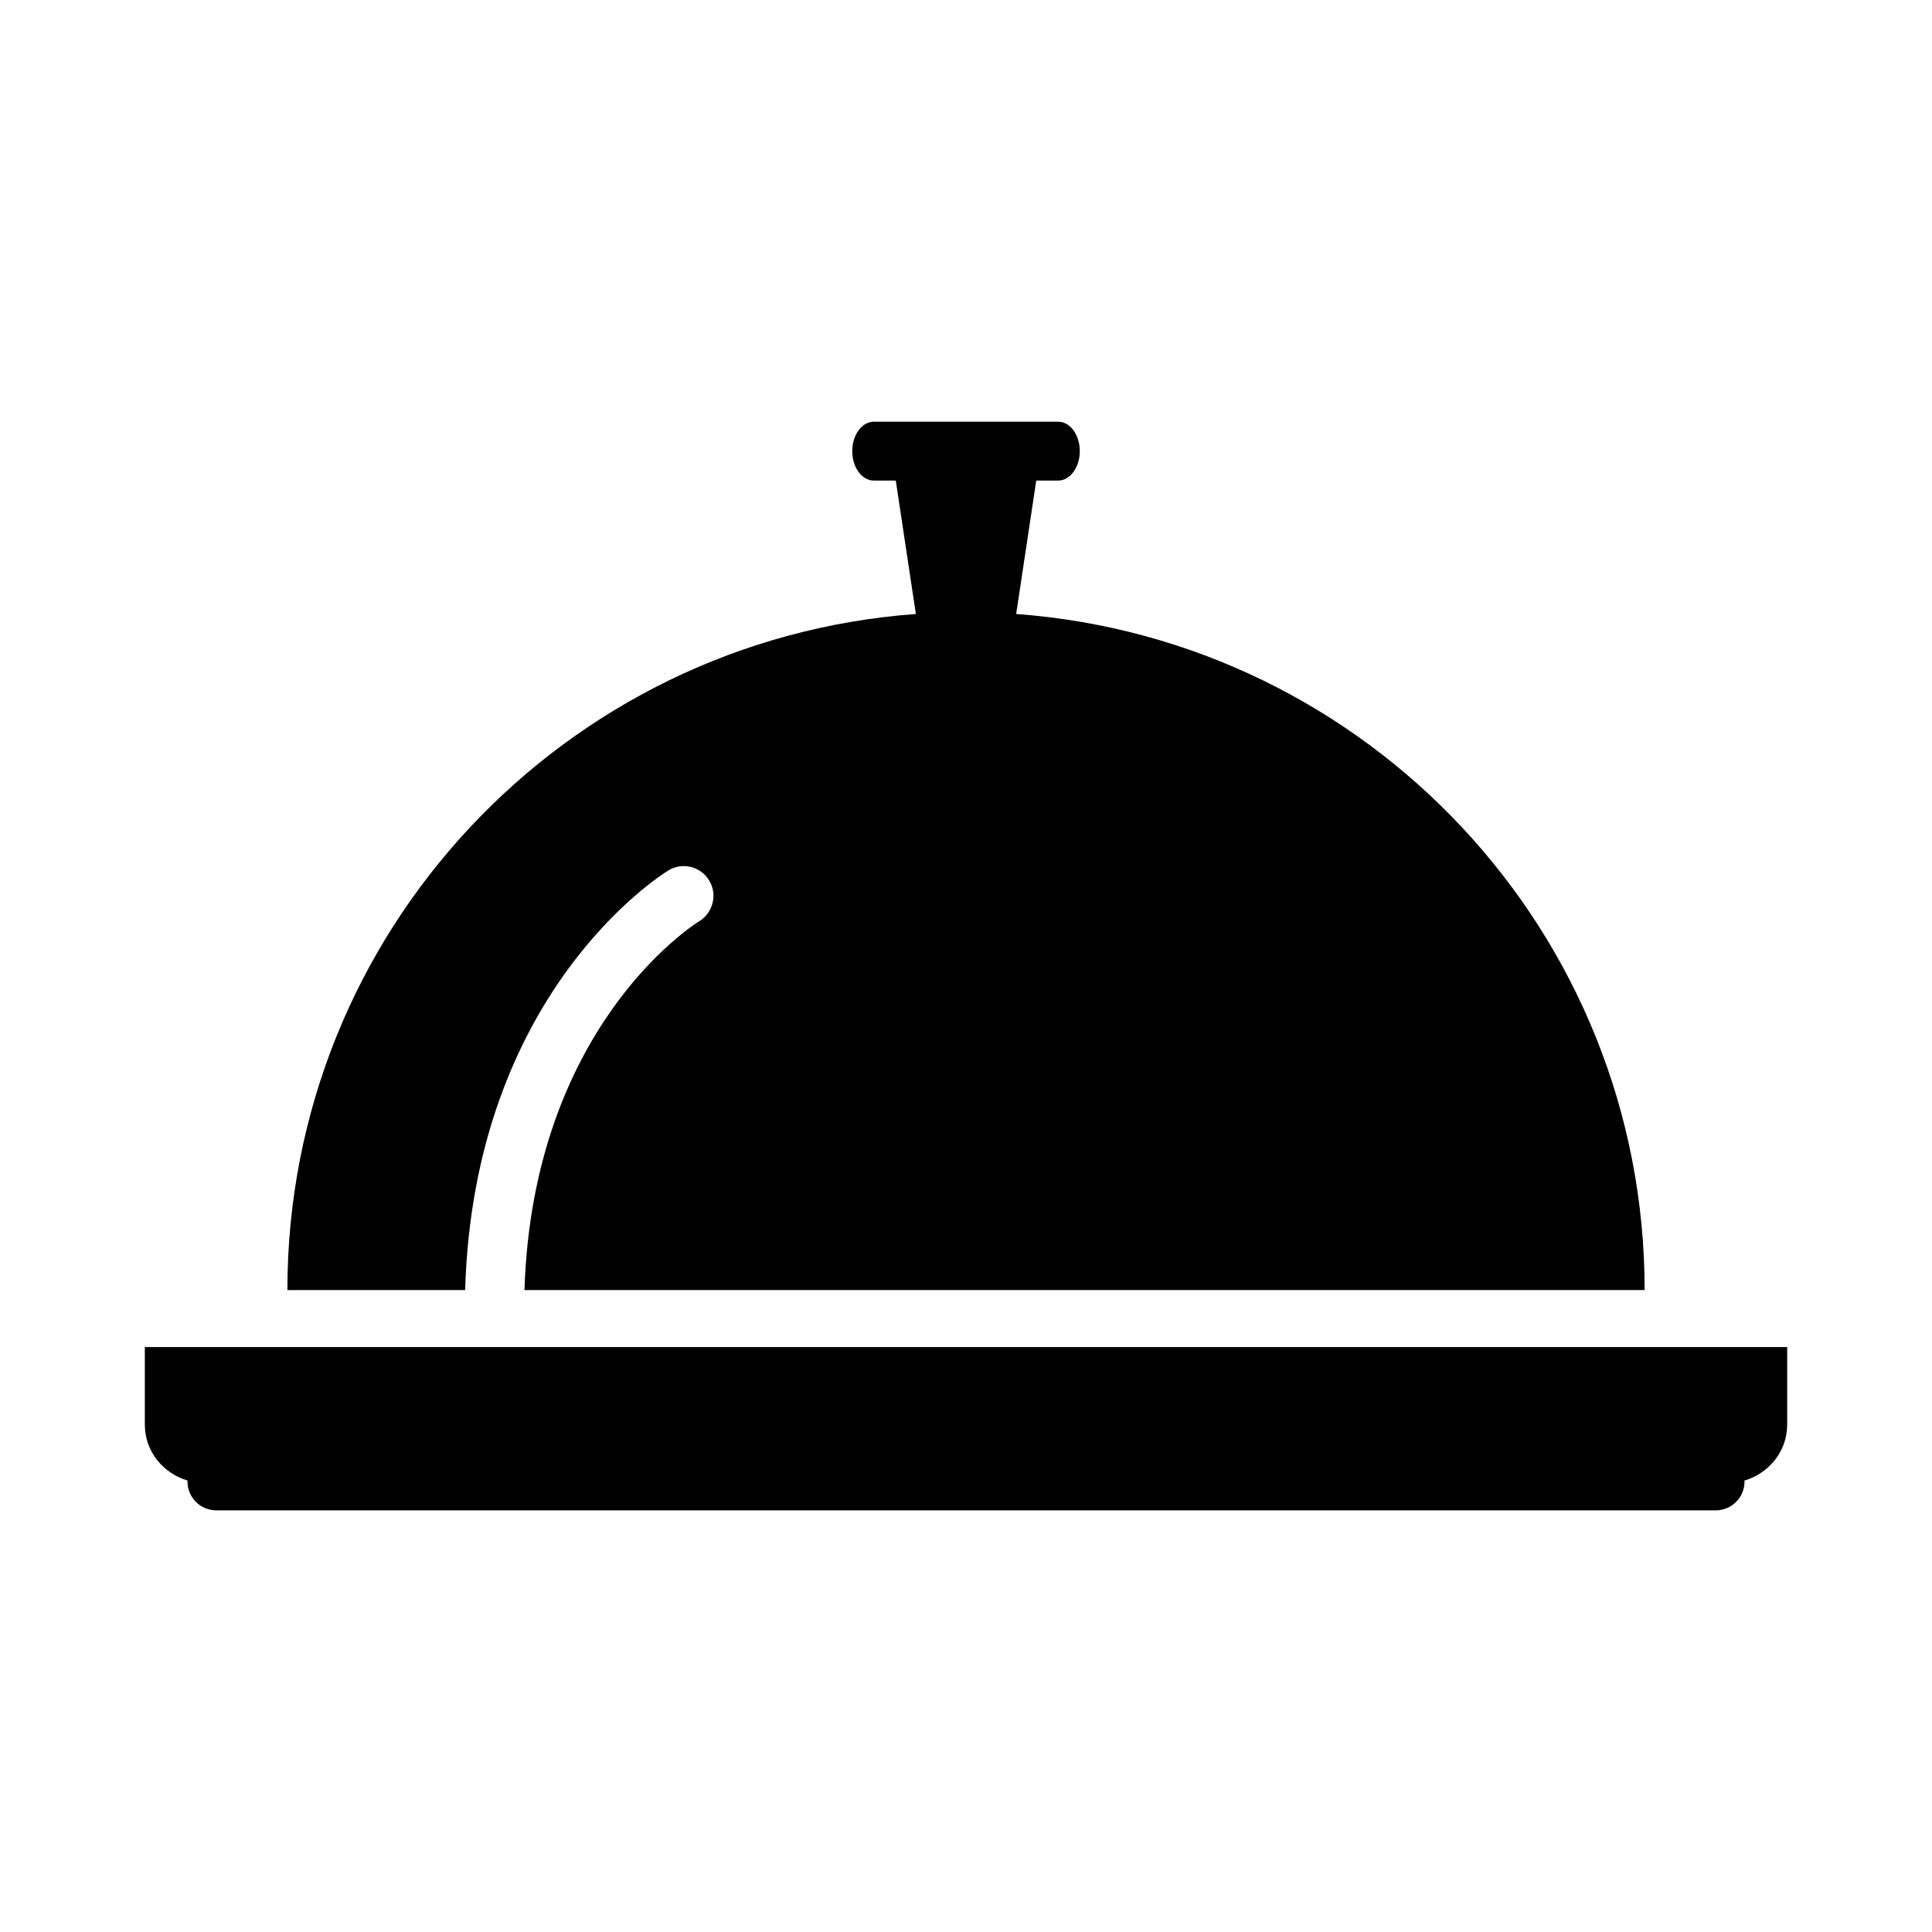 <?xml version="1.0" encoding="UTF-8"?>
<!-- Uploaded to: ICON Repo, www.iconrepo.com, Generator: ICON Repo Mixer Tools -->
<svg fill="#000000" width="800px" height="800px" version="1.1" viewBox="144 144 512 512" xmlns="http://www.w3.org/2000/svg">
 <g>
  <path d="m321.12 374.67c3.668-2.25 8.516-1.102 10.801 2.629 2.266 3.684 1.086 8.535-2.582 10.816-2.016 1.227-44.145 28.402-46.352 97.77h296.86c0-94.844-73.461-172.35-166.55-179.17l5.32-35.359h5.809c3.164 0 5.731-3.496 5.731-7.793 0-4.312-2.566-7.809-5.731-7.809h-48.84c-3.164 0-5.731 3.496-5.731 7.809s2.566 7.793 5.731 7.793h5.809l5.32 35.359c-93.094 6.816-166.55 84.324-166.55 179.17h47.105c2.269-78.594 51.531-109.8 53.863-111.21z"/>
  <path d="m182.38 500.98v20.531c0 7.133 4.832 12.926 11.352 14.863 0 0.094-0.047 0.156-0.047 0.25 0 4.219 3.418 7.637 7.637 7.637h397.36c4.219 0 7.637-3.418 7.637-7.637 0-0.094-0.047-0.156-0.047-0.25 6.504-1.938 11.352-7.715 11.352-14.863v-20.531z"/>
 </g>
</svg>